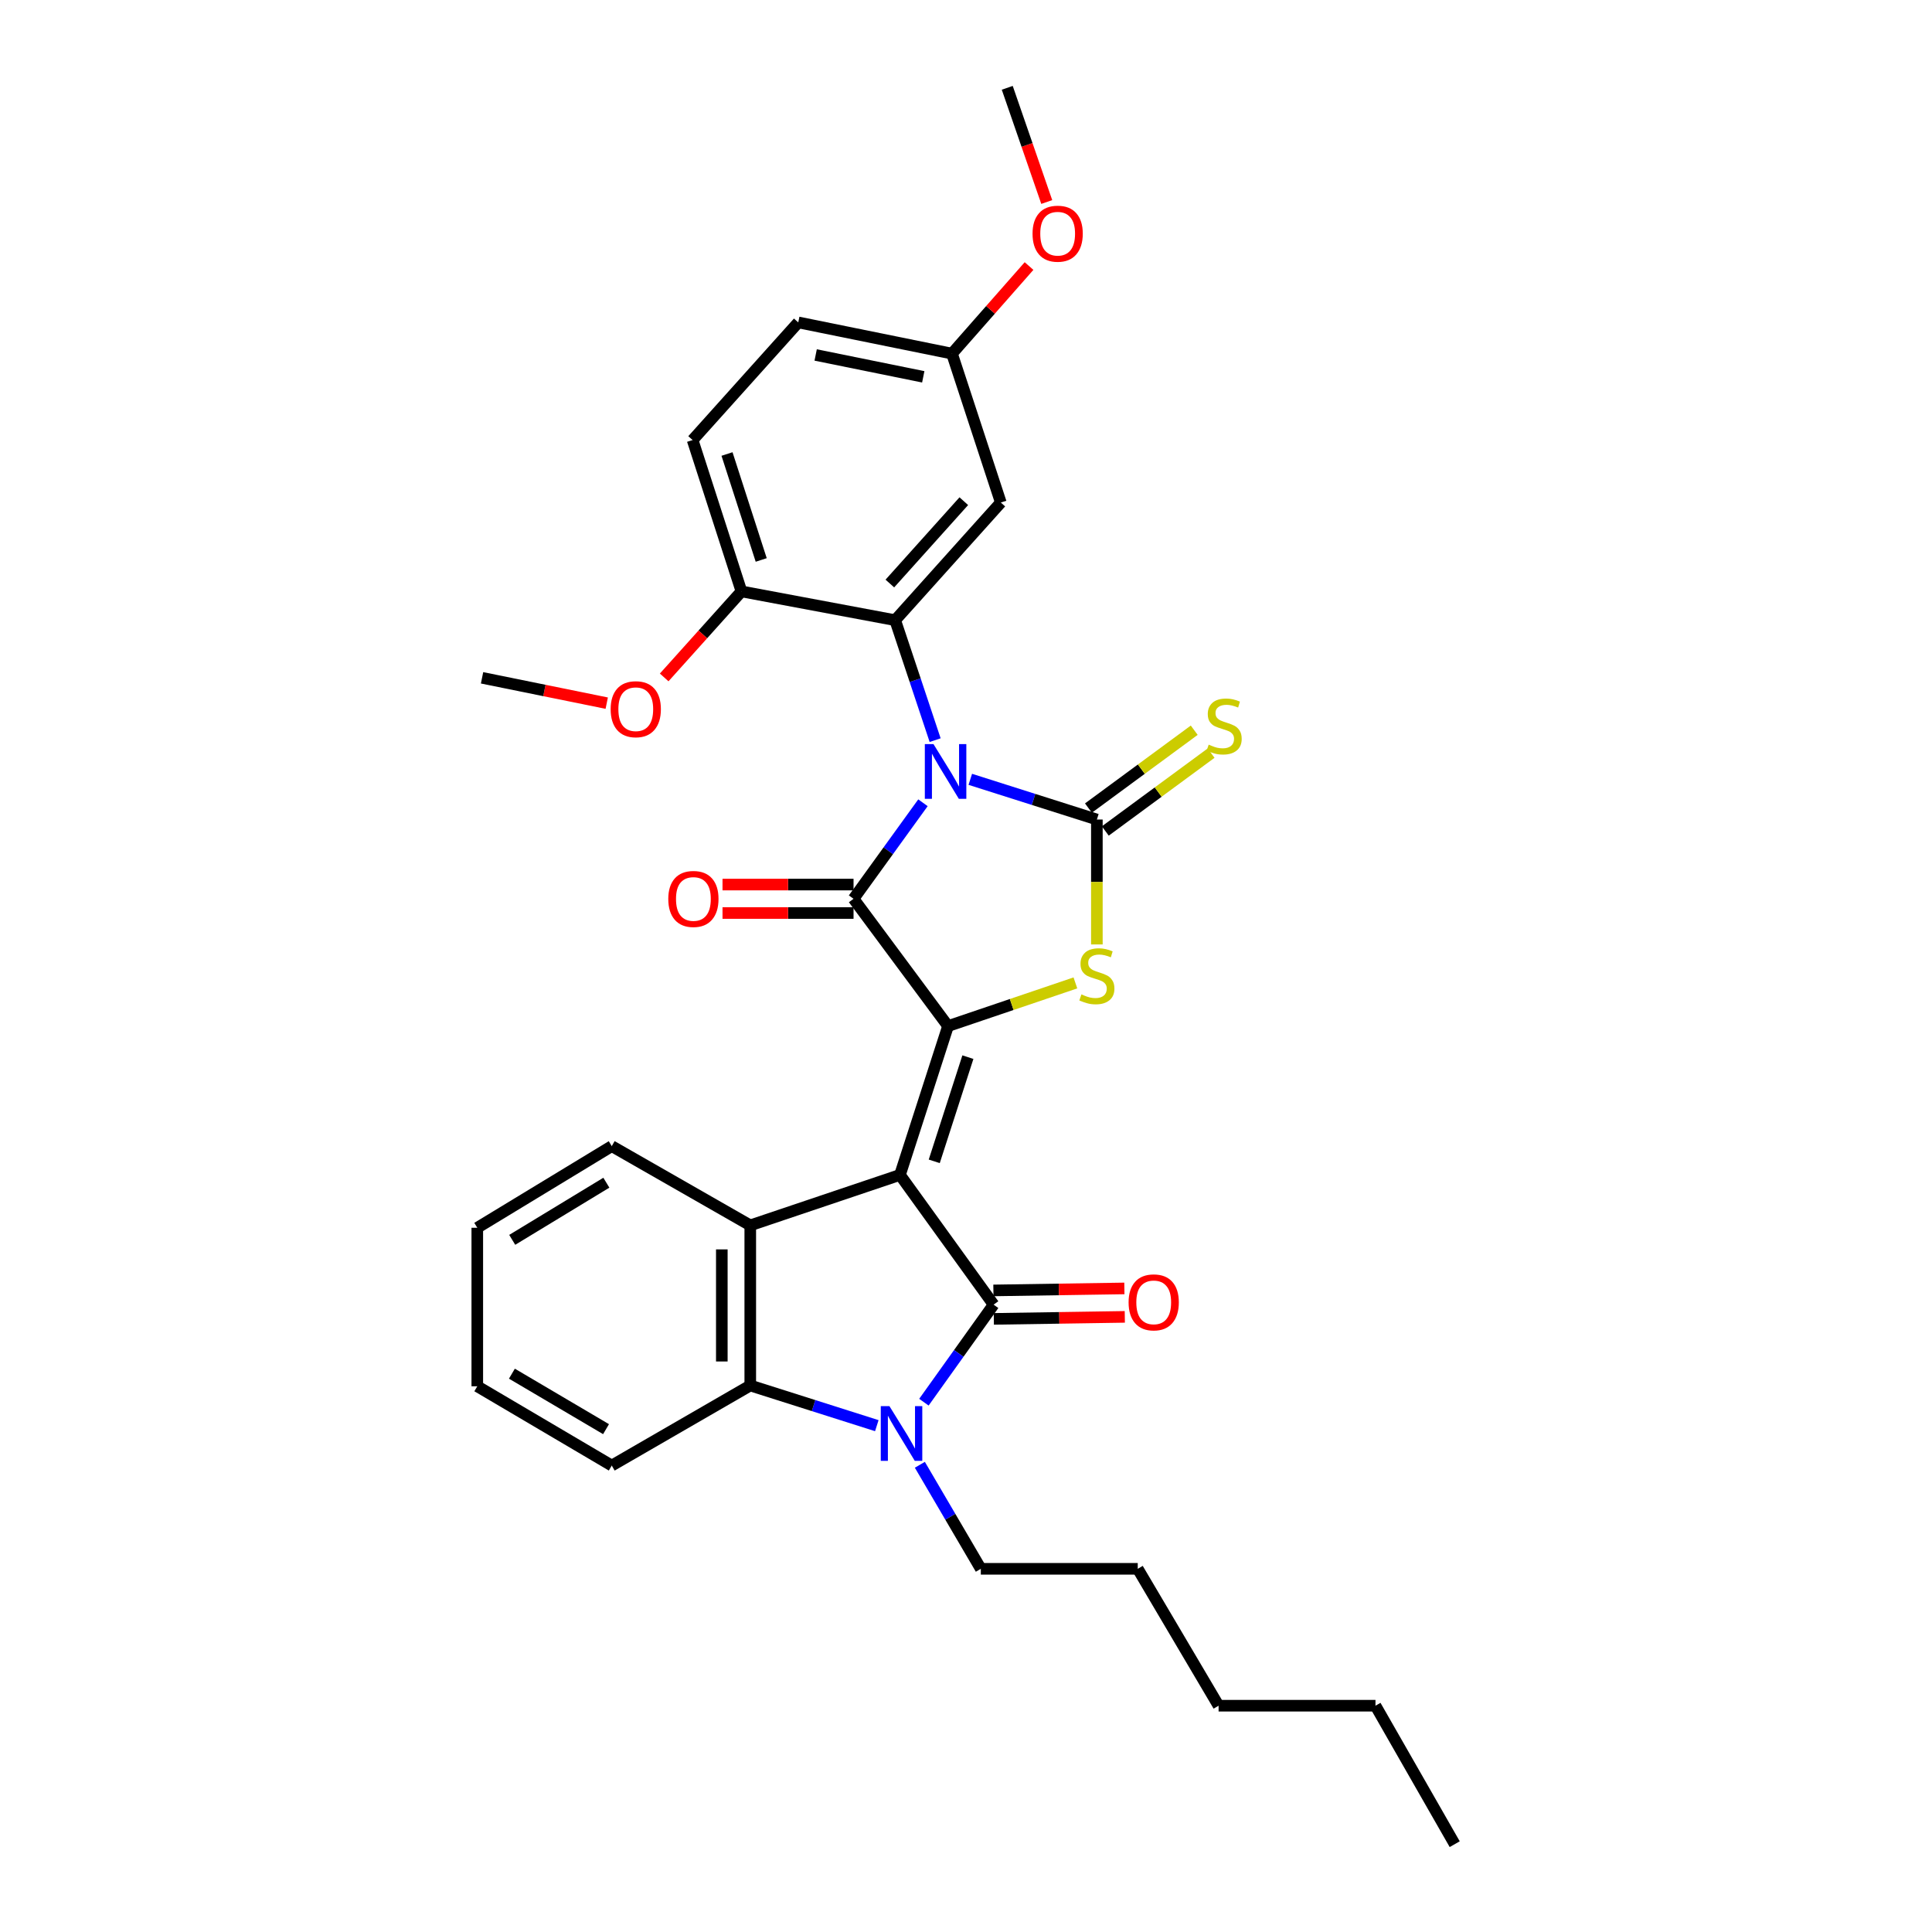 <?xml version='1.0' encoding='iso-8859-1'?>
<svg version='1.1' baseProfile='full'
              xmlns='http://www.w3.org/2000/svg'
                      xmlns:rdkit='http://www.rdkit.org/xml'
                      xmlns:xlink='http://www.w3.org/1999/xlink'
                  xml:space='preserve'
width='1000px' height='1000px' viewBox='0 0 1000 1000'>
<!-- END OF HEADER -->
<rect style='opacity:1.0;fill:#FFFFFF;stroke:none' width='1000' height='1000' x='0' y='0'> </rect>
<path class='bond-2' d='M 502.224,403.38 L 534.982,413.783' style='fill:none;fill-rule:evenodd;stroke:#0000FF;stroke-width:6px;stroke-linecap:butt;stroke-linejoin:miter;stroke-opacity:1' />
<path class='bond-2' d='M 534.982,413.783 L 567.739,424.187' style='fill:none;fill-rule:evenodd;stroke:#000000;stroke-width:6px;stroke-linecap:butt;stroke-linejoin:miter;stroke-opacity:1' />
<path class='bond-3' d='M 477.724,415.509 L 459.758,440.362' style='fill:none;fill-rule:evenodd;stroke:#0000FF;stroke-width:6px;stroke-linecap:butt;stroke-linejoin:miter;stroke-opacity:1' />
<path class='bond-3' d='M 459.758,440.362 L 441.792,465.214' style='fill:none;fill-rule:evenodd;stroke:#000000;stroke-width:6px;stroke-linecap:butt;stroke-linejoin:miter;stroke-opacity:1' />
<path class='bond-8' d='M 484.025,383.093 L 473.683,352.05' style='fill:none;fill-rule:evenodd;stroke:#0000FF;stroke-width:6px;stroke-linecap:butt;stroke-linejoin:miter;stroke-opacity:1' />
<path class='bond-8' d='M 473.683,352.05 L 463.341,321.008' style='fill:none;fill-rule:evenodd;stroke:#000000;stroke-width:6px;stroke-linecap:butt;stroke-linejoin:miter;stroke-opacity:1' />
<path class='bond-0' d='M 465.82,608.137 L 490.698,531.096' style='fill:none;fill-rule:evenodd;stroke:#000000;stroke-width:6px;stroke-linecap:butt;stroke-linejoin:miter;stroke-opacity:1' />
<path class='bond-0' d='M 483.565,601.106 L 500.98,547.177' style='fill:none;fill-rule:evenodd;stroke:#000000;stroke-width:6px;stroke-linecap:butt;stroke-linejoin:miter;stroke-opacity:1' />
<path class='bond-4' d='M 465.82,608.137 L 514.292,675.286' style='fill:none;fill-rule:evenodd;stroke:#000000;stroke-width:6px;stroke-linecap:butt;stroke-linejoin:miter;stroke-opacity:1' />
<path class='bond-7' d='M 465.82,608.137 L 388.337,634.25' style='fill:none;fill-rule:evenodd;stroke:#000000;stroke-width:6px;stroke-linecap:butt;stroke-linejoin:miter;stroke-opacity:1' />
<path class='bond-1' d='M 490.698,531.096 L 441.792,465.214' style='fill:none;fill-rule:evenodd;stroke:#000000;stroke-width:6px;stroke-linecap:butt;stroke-linejoin:miter;stroke-opacity:1' />
<path class='bond-31' d='M 490.698,531.096 L 523.662,519.923' style='fill:none;fill-rule:evenodd;stroke:#000000;stroke-width:6px;stroke-linecap:butt;stroke-linejoin:miter;stroke-opacity:1' />
<path class='bond-31' d='M 523.662,519.923 L 556.625,508.749' style='fill:none;fill-rule:evenodd;stroke:#CCCC00;stroke-width:6px;stroke-linecap:butt;stroke-linejoin:miter;stroke-opacity:1' />
<path class='bond-5' d='M 567.739,424.187 L 567.739,456.514' style='fill:none;fill-rule:evenodd;stroke:#000000;stroke-width:6px;stroke-linecap:butt;stroke-linejoin:miter;stroke-opacity:1' />
<path class='bond-5' d='M 567.739,456.514 L 567.739,488.842' style='fill:none;fill-rule:evenodd;stroke:#CCCC00;stroke-width:6px;stroke-linecap:butt;stroke-linejoin:miter;stroke-opacity:1' />
<path class='bond-10' d='M 572.103,430.117 L 599.481,409.97' style='fill:none;fill-rule:evenodd;stroke:#000000;stroke-width:6px;stroke-linecap:butt;stroke-linejoin:miter;stroke-opacity:1' />
<path class='bond-10' d='M 599.481,409.97 L 626.86,389.823' style='fill:none;fill-rule:evenodd;stroke:#CCCC00;stroke-width:6px;stroke-linecap:butt;stroke-linejoin:miter;stroke-opacity:1' />
<path class='bond-10' d='M 563.375,418.256 L 590.753,398.109' style='fill:none;fill-rule:evenodd;stroke:#000000;stroke-width:6px;stroke-linecap:butt;stroke-linejoin:miter;stroke-opacity:1' />
<path class='bond-10' d='M 590.753,398.109 L 618.132,377.962' style='fill:none;fill-rule:evenodd;stroke:#CCCC00;stroke-width:6px;stroke-linecap:butt;stroke-linejoin:miter;stroke-opacity:1' />
<path class='bond-12' d='M 441.792,457.851 L 407.883,457.851' style='fill:none;fill-rule:evenodd;stroke:#000000;stroke-width:6px;stroke-linecap:butt;stroke-linejoin:miter;stroke-opacity:1' />
<path class='bond-12' d='M 407.883,457.851 L 373.974,457.851' style='fill:none;fill-rule:evenodd;stroke:#FF0000;stroke-width:6px;stroke-linecap:butt;stroke-linejoin:miter;stroke-opacity:1' />
<path class='bond-12' d='M 441.792,472.577 L 407.883,472.577' style='fill:none;fill-rule:evenodd;stroke:#000000;stroke-width:6px;stroke-linecap:butt;stroke-linejoin:miter;stroke-opacity:1' />
<path class='bond-12' d='M 407.883,472.577 L 373.974,472.577' style='fill:none;fill-rule:evenodd;stroke:#FF0000;stroke-width:6px;stroke-linecap:butt;stroke-linejoin:miter;stroke-opacity:1' />
<path class='bond-6' d='M 514.292,675.286 L 496.253,700.528' style='fill:none;fill-rule:evenodd;stroke:#000000;stroke-width:6px;stroke-linecap:butt;stroke-linejoin:miter;stroke-opacity:1' />
<path class='bond-6' d='M 496.253,700.528 L 478.214,725.769' style='fill:none;fill-rule:evenodd;stroke:#0000FF;stroke-width:6px;stroke-linecap:butt;stroke-linejoin:miter;stroke-opacity:1' />
<path class='bond-13' d='M 514.405,682.649 L 548.302,682.13' style='fill:none;fill-rule:evenodd;stroke:#000000;stroke-width:6px;stroke-linecap:butt;stroke-linejoin:miter;stroke-opacity:1' />
<path class='bond-13' d='M 548.302,682.13 L 582.199,681.611' style='fill:none;fill-rule:evenodd;stroke:#FF0000;stroke-width:6px;stroke-linecap:butt;stroke-linejoin:miter;stroke-opacity:1' />
<path class='bond-13' d='M 514.18,667.924 L 548.076,667.406' style='fill:none;fill-rule:evenodd;stroke:#000000;stroke-width:6px;stroke-linecap:butt;stroke-linejoin:miter;stroke-opacity:1' />
<path class='bond-13' d='M 548.076,667.406 L 581.973,666.887' style='fill:none;fill-rule:evenodd;stroke:#FF0000;stroke-width:6px;stroke-linecap:butt;stroke-linejoin:miter;stroke-opacity:1' />
<path class='bond-17' d='M 476.117,758.168 L 491.895,785.092' style='fill:none;fill-rule:evenodd;stroke:#0000FF;stroke-width:6px;stroke-linecap:butt;stroke-linejoin:miter;stroke-opacity:1' />
<path class='bond-17' d='M 491.895,785.092 L 507.674,812.016' style='fill:none;fill-rule:evenodd;stroke:#000000;stroke-width:6px;stroke-linecap:butt;stroke-linejoin:miter;stroke-opacity:1' />
<path class='bond-33' d='M 453.836,737.918 L 421.087,727.525' style='fill:none;fill-rule:evenodd;stroke:#0000FF;stroke-width:6px;stroke-linecap:butt;stroke-linejoin:miter;stroke-opacity:1' />
<path class='bond-33' d='M 421.087,727.525 L 388.337,717.132' style='fill:none;fill-rule:evenodd;stroke:#000000;stroke-width:6px;stroke-linecap:butt;stroke-linejoin:miter;stroke-opacity:1' />
<path class='bond-9' d='M 388.337,634.25 L 388.337,717.132' style='fill:none;fill-rule:evenodd;stroke:#000000;stroke-width:6px;stroke-linecap:butt;stroke-linejoin:miter;stroke-opacity:1' />
<path class='bond-9' d='M 373.611,646.683 L 373.611,704.7' style='fill:none;fill-rule:evenodd;stroke:#000000;stroke-width:6px;stroke-linecap:butt;stroke-linejoin:miter;stroke-opacity:1' />
<path class='bond-18' d='M 388.337,634.25 L 316.647,593.239' style='fill:none;fill-rule:evenodd;stroke:#000000;stroke-width:6px;stroke-linecap:butt;stroke-linejoin:miter;stroke-opacity:1' />
<path class='bond-11' d='M 463.341,321.008 L 518.023,260.116' style='fill:none;fill-rule:evenodd;stroke:#000000;stroke-width:6px;stroke-linecap:butt;stroke-linejoin:miter;stroke-opacity:1' />
<path class='bond-11' d='M 460.587,302.035 L 498.864,259.411' style='fill:none;fill-rule:evenodd;stroke:#000000;stroke-width:6px;stroke-linecap:butt;stroke-linejoin:miter;stroke-opacity:1' />
<path class='bond-14' d='M 463.341,321.008 L 383.78,306.11' style='fill:none;fill-rule:evenodd;stroke:#000000;stroke-width:6px;stroke-linecap:butt;stroke-linejoin:miter;stroke-opacity:1' />
<path class='bond-20' d='M 388.337,717.132 L 316.647,758.569' style='fill:none;fill-rule:evenodd;stroke:#000000;stroke-width:6px;stroke-linecap:butt;stroke-linejoin:miter;stroke-opacity:1' />
<path class='bond-16' d='M 518.023,260.116 L 492.743,183.035' style='fill:none;fill-rule:evenodd;stroke:#000000;stroke-width:6px;stroke-linecap:butt;stroke-linejoin:miter;stroke-opacity:1' />
<path class='bond-15' d='M 383.78,306.11 L 358.493,227.768' style='fill:none;fill-rule:evenodd;stroke:#000000;stroke-width:6px;stroke-linecap:butt;stroke-linejoin:miter;stroke-opacity:1' />
<path class='bond-15' d='M 394.001,289.835 L 376.3,234.996' style='fill:none;fill-rule:evenodd;stroke:#000000;stroke-width:6px;stroke-linecap:butt;stroke-linejoin:miter;stroke-opacity:1' />
<path class='bond-21' d='M 383.78,306.11 L 363.779,328.372' style='fill:none;fill-rule:evenodd;stroke:#000000;stroke-width:6px;stroke-linecap:butt;stroke-linejoin:miter;stroke-opacity:1' />
<path class='bond-21' d='M 363.779,328.372 L 343.778,350.635' style='fill:none;fill-rule:evenodd;stroke:#FF0000;stroke-width:6px;stroke-linecap:butt;stroke-linejoin:miter;stroke-opacity:1' />
<path class='bond-19' d='M 358.493,227.768 L 413.183,166.877' style='fill:none;fill-rule:evenodd;stroke:#000000;stroke-width:6px;stroke-linecap:butt;stroke-linejoin:miter;stroke-opacity:1' />
<path class='bond-22' d='M 492.743,183.035 L 512.688,160.37' style='fill:none;fill-rule:evenodd;stroke:#000000;stroke-width:6px;stroke-linecap:butt;stroke-linejoin:miter;stroke-opacity:1' />
<path class='bond-22' d='M 512.688,160.37 L 532.632,137.705' style='fill:none;fill-rule:evenodd;stroke:#FF0000;stroke-width:6px;stroke-linecap:butt;stroke-linejoin:miter;stroke-opacity:1' />
<path class='bond-32' d='M 492.743,183.035 L 413.183,166.877' style='fill:none;fill-rule:evenodd;stroke:#000000;stroke-width:6px;stroke-linecap:butt;stroke-linejoin:miter;stroke-opacity:1' />
<path class='bond-32' d='M 477.879,195.042 L 422.186,183.732' style='fill:none;fill-rule:evenodd;stroke:#000000;stroke-width:6px;stroke-linecap:butt;stroke-linejoin:miter;stroke-opacity:1' />
<path class='bond-25' d='M 507.674,812.016 L 588.895,812.016' style='fill:none;fill-rule:evenodd;stroke:#000000;stroke-width:6px;stroke-linecap:butt;stroke-linejoin:miter;stroke-opacity:1' />
<path class='bond-27' d='M 316.647,593.239 L 247.043,635.494' style='fill:none;fill-rule:evenodd;stroke:#000000;stroke-width:6px;stroke-linecap:butt;stroke-linejoin:miter;stroke-opacity:1' />
<path class='bond-27' d='M 313.848,612.165 L 265.125,641.744' style='fill:none;fill-rule:evenodd;stroke:#000000;stroke-width:6px;stroke-linecap:butt;stroke-linejoin:miter;stroke-opacity:1' />
<path class='bond-34' d='M 316.647,758.569 L 247.043,717.541' style='fill:none;fill-rule:evenodd;stroke:#000000;stroke-width:6px;stroke-linecap:butt;stroke-linejoin:miter;stroke-opacity:1' />
<path class='bond-34' d='M 313.684,739.729 L 264.961,711.01' style='fill:none;fill-rule:evenodd;stroke:#000000;stroke-width:6px;stroke-linecap:butt;stroke-linejoin:miter;stroke-opacity:1' />
<path class='bond-23' d='M 314.044,363.947 L 281.779,357.391' style='fill:none;fill-rule:evenodd;stroke:#FF0000;stroke-width:6px;stroke-linecap:butt;stroke-linejoin:miter;stroke-opacity:1' />
<path class='bond-23' d='M 281.779,357.391 L 249.514,350.836' style='fill:none;fill-rule:evenodd;stroke:#000000;stroke-width:6px;stroke-linecap:butt;stroke-linejoin:miter;stroke-opacity:1' />
<path class='bond-24' d='M 541.798,104.56 L 531.575,75.007' style='fill:none;fill-rule:evenodd;stroke:#FF0000;stroke-width:6px;stroke-linecap:butt;stroke-linejoin:miter;stroke-opacity:1' />
<path class='bond-24' d='M 531.575,75.007 L 521.352,45.455' style='fill:none;fill-rule:evenodd;stroke:#000000;stroke-width:6px;stroke-linecap:butt;stroke-linejoin:miter;stroke-opacity:1' />
<path class='bond-28' d='M 588.895,812.016 L 630.741,882.872' style='fill:none;fill-rule:evenodd;stroke:#000000;stroke-width:6px;stroke-linecap:butt;stroke-linejoin:miter;stroke-opacity:1' />
<path class='bond-26' d='M 711.946,882.872 L 630.741,882.872' style='fill:none;fill-rule:evenodd;stroke:#000000;stroke-width:6px;stroke-linecap:butt;stroke-linejoin:miter;stroke-opacity:1' />
<path class='bond-30' d='M 711.946,882.872 L 752.957,954.545' style='fill:none;fill-rule:evenodd;stroke:#000000;stroke-width:6px;stroke-linecap:butt;stroke-linejoin:miter;stroke-opacity:1' />
<path class='bond-29' d='M 247.043,635.494 L 247.043,717.541' style='fill:none;fill-rule:evenodd;stroke:#000000;stroke-width:6px;stroke-linecap:butt;stroke-linejoin:miter;stroke-opacity:1' />
<path  class='atom-0' d='M 483.17 385.156
L 492.45 400.156
Q 493.37 401.636, 494.85 404.316
Q 496.33 406.996, 496.41 407.156
L 496.41 385.156
L 500.17 385.156
L 500.17 413.476
L 496.29 413.476
L 486.33 397.076
Q 485.17 395.156, 483.93 392.956
Q 482.73 390.756, 482.37 390.076
L 482.37 413.476
L 478.69 413.476
L 478.69 385.156
L 483.17 385.156
' fill='#0000FF'/>
<path  class='atom-6' d='M 559.739 514.702
Q 560.059 514.822, 561.379 515.382
Q 562.699 515.942, 564.139 516.302
Q 565.619 516.622, 567.059 516.622
Q 569.739 516.622, 571.299 515.342
Q 572.859 514.022, 572.859 511.742
Q 572.859 510.182, 572.059 509.222
Q 571.299 508.262, 570.099 507.742
Q 568.899 507.222, 566.899 506.622
Q 564.379 505.862, 562.859 505.142
Q 561.379 504.422, 560.299 502.902
Q 559.259 501.382, 559.259 498.822
Q 559.259 495.262, 561.659 493.062
Q 564.099 490.862, 568.899 490.862
Q 572.179 490.862, 575.899 492.422
L 574.979 495.502
Q 571.579 494.102, 569.019 494.102
Q 566.259 494.102, 564.739 495.262
Q 563.219 496.382, 563.259 498.342
Q 563.259 499.862, 564.019 500.782
Q 564.819 501.702, 565.939 502.222
Q 567.099 502.742, 569.019 503.342
Q 571.579 504.142, 573.099 504.942
Q 574.619 505.742, 575.699 507.382
Q 576.819 508.982, 576.819 511.742
Q 576.819 515.662, 574.179 517.782
Q 571.579 519.862, 567.219 519.862
Q 564.699 519.862, 562.779 519.302
Q 560.899 518.782, 558.659 517.862
L 559.739 514.702
' fill='#CCCC00'/>
<path  class='atom-7' d='M 460.37 727.818
L 469.65 742.818
Q 470.57 744.298, 472.05 746.978
Q 473.53 749.658, 473.61 749.818
L 473.61 727.818
L 477.37 727.818
L 477.37 756.138
L 473.49 756.138
L 463.53 739.738
Q 462.37 737.818, 461.13 735.618
Q 459.93 733.418, 459.57 732.738
L 459.57 756.138
L 455.89 756.138
L 455.89 727.818
L 460.37 727.818
' fill='#0000FF'/>
<path  class='atom-11' d='M 625.621 385.426
Q 625.941 385.546, 627.261 386.106
Q 628.581 386.666, 630.021 387.026
Q 631.501 387.346, 632.941 387.346
Q 635.621 387.346, 637.181 386.066
Q 638.741 384.746, 638.741 382.466
Q 638.741 380.906, 637.941 379.946
Q 637.181 378.986, 635.981 378.466
Q 634.781 377.946, 632.781 377.346
Q 630.261 376.586, 628.741 375.866
Q 627.261 375.146, 626.181 373.626
Q 625.141 372.106, 625.141 369.546
Q 625.141 365.986, 627.541 363.786
Q 629.981 361.586, 634.781 361.586
Q 638.061 361.586, 641.781 363.146
L 640.861 366.226
Q 637.461 364.826, 634.901 364.826
Q 632.141 364.826, 630.621 365.986
Q 629.101 367.106, 629.141 369.066
Q 629.141 370.586, 629.901 371.506
Q 630.701 372.426, 631.821 372.946
Q 632.981 373.466, 634.901 374.066
Q 637.461 374.866, 638.981 375.666
Q 640.501 376.466, 641.581 378.106
Q 642.701 379.706, 642.701 382.466
Q 642.701 386.386, 640.061 388.506
Q 637.461 390.586, 633.101 390.586
Q 630.581 390.586, 628.661 390.026
Q 626.781 389.506, 624.541 388.586
L 625.621 385.426
' fill='#CCCC00'/>
<path  class='atom-13' d='M 345.902 465.294
Q 345.902 458.494, 349.262 454.694
Q 352.622 450.894, 358.902 450.894
Q 365.182 450.894, 368.542 454.694
Q 371.902 458.494, 371.902 465.294
Q 371.902 472.174, 368.502 476.094
Q 365.102 479.974, 358.902 479.974
Q 352.662 479.974, 349.262 476.094
Q 345.902 472.214, 345.902 465.294
M 358.902 476.774
Q 363.222 476.774, 365.542 473.894
Q 367.902 470.974, 367.902 465.294
Q 367.902 459.734, 365.542 456.934
Q 363.222 454.094, 358.902 454.094
Q 354.582 454.094, 352.222 456.894
Q 349.902 459.694, 349.902 465.294
Q 349.902 471.014, 352.222 473.894
Q 354.582 476.774, 358.902 476.774
' fill='#FF0000'/>
<path  class='atom-14' d='M 584.158 674.098
Q 584.158 667.298, 587.518 663.498
Q 590.878 659.698, 597.158 659.698
Q 603.438 659.698, 606.798 663.498
Q 610.158 667.298, 610.158 674.098
Q 610.158 680.978, 606.758 684.898
Q 603.358 688.778, 597.158 688.778
Q 590.918 688.778, 587.518 684.898
Q 584.158 681.018, 584.158 674.098
M 597.158 685.578
Q 601.478 685.578, 603.798 682.698
Q 606.158 679.778, 606.158 674.098
Q 606.158 668.538, 603.798 665.738
Q 601.478 662.898, 597.158 662.898
Q 592.838 662.898, 590.478 665.698
Q 588.158 668.498, 588.158 674.098
Q 588.158 679.818, 590.478 682.698
Q 592.838 685.578, 597.158 685.578
' fill='#FF0000'/>
<path  class='atom-22' d='M 316.074 367.081
Q 316.074 360.281, 319.434 356.481
Q 322.794 352.681, 329.074 352.681
Q 335.354 352.681, 338.714 356.481
Q 342.074 360.281, 342.074 367.081
Q 342.074 373.961, 338.674 377.881
Q 335.274 381.761, 329.074 381.761
Q 322.834 381.761, 319.434 377.881
Q 316.074 374.001, 316.074 367.081
M 329.074 378.561
Q 333.394 378.561, 335.714 375.681
Q 338.074 372.761, 338.074 367.081
Q 338.074 361.521, 335.714 358.721
Q 333.394 355.881, 329.074 355.881
Q 324.754 355.881, 322.394 358.681
Q 320.074 361.481, 320.074 367.081
Q 320.074 372.801, 322.394 375.681
Q 324.754 378.561, 329.074 378.561
' fill='#FF0000'/>
<path  class='atom-23' d='M 534.442 120.955
Q 534.442 114.155, 537.802 110.355
Q 541.162 106.555, 547.442 106.555
Q 553.722 106.555, 557.082 110.355
Q 560.442 114.155, 560.442 120.955
Q 560.442 127.835, 557.042 131.755
Q 553.642 135.635, 547.442 135.635
Q 541.202 135.635, 537.802 131.755
Q 534.442 127.875, 534.442 120.955
M 547.442 132.435
Q 551.762 132.435, 554.082 129.555
Q 556.442 126.635, 556.442 120.955
Q 556.442 115.395, 554.082 112.595
Q 551.762 109.755, 547.442 109.755
Q 543.122 109.755, 540.762 112.555
Q 538.442 115.355, 538.442 120.955
Q 538.442 126.675, 540.762 129.555
Q 543.122 132.435, 547.442 132.435
' fill='#FF0000'/>
</svg>
